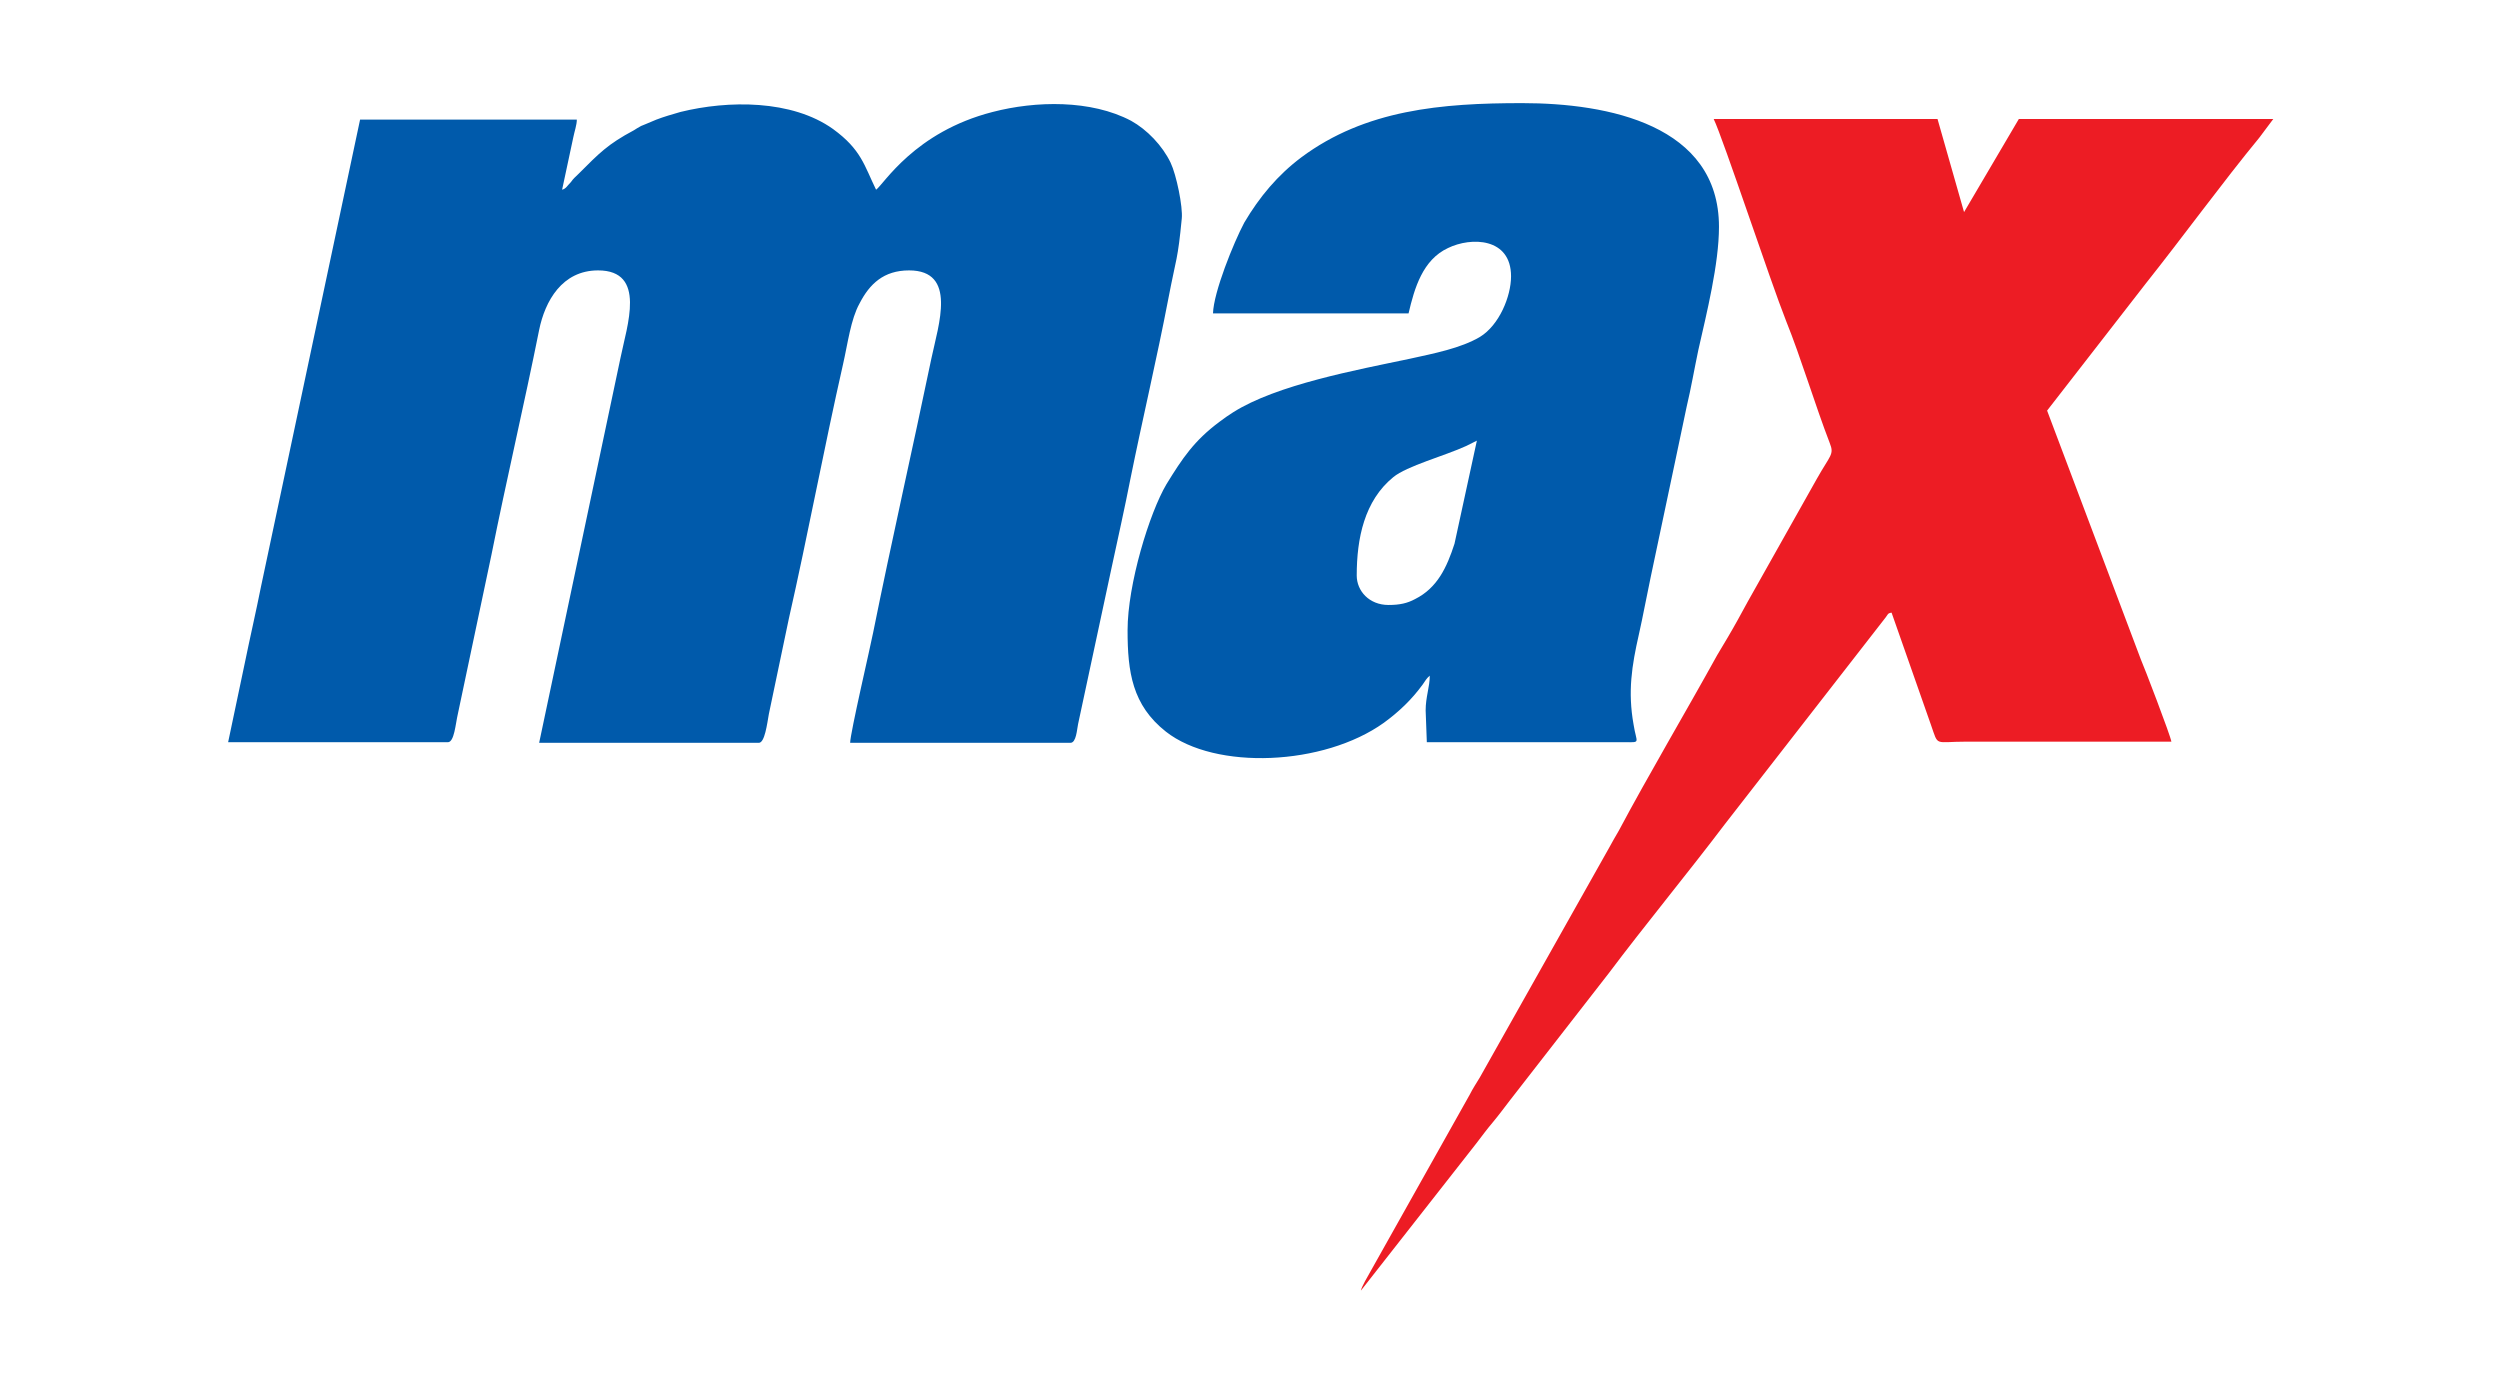 <svg width="100" height="56" viewBox="0 0 100 56" fill="none" xmlns="http://www.w3.org/2000/svg">
<g clip-path="url(#clip0_68_439)">
<mask id="mask0_68_439" style="mask-type:luminance" maskUnits="userSpaceOnUse" x="0" y="0" width="100" height="56">
<path d="M100 0H0V55.625H100V0Z" fill="white"/>
</mask>
<g mask="url(#mask0_68_439)">
<path d="M54.435 51.625L59.053 45.735C59.288 45.428 59.477 45.169 59.736 44.863C59.971 44.58 60.16 44.321 60.396 44.015L64.354 38.925C65.768 37.04 67.535 34.896 68.996 32.964L75.428 24.694C75.522 24.576 75.499 24.529 75.663 24.506L77.242 29.006C77.548 29.878 77.36 29.666 78.656 29.666H86.855C86.832 29.454 85.748 26.626 85.63 26.367L81.884 16.424L85.818 11.358C87.279 9.521 88.929 7.259 90.366 5.515L90.931 4.761H80.753L78.562 8.484L77.501 4.761H68.548C68.925 5.539 70.81 11.241 71.446 12.843C72.035 14.304 72.6 16.189 73.189 17.72C73.378 18.191 73.213 18.191 72.671 19.157L69.914 24.058C69.773 24.317 69.655 24.529 69.514 24.789C69.255 25.26 68.972 25.731 68.689 26.202C67.44 28.464 65.933 31.009 64.754 33.224C64.613 33.459 64.472 33.718 64.354 33.93L59.194 43.096C59.053 43.331 58.911 43.543 58.793 43.779L54.812 50.871C54.717 51.036 54.458 51.484 54.435 51.625Z" fill="#ED1C24"/>
<path d="M22.484 7.589L22.932 5.492C22.979 5.256 23.073 4.997 23.073 4.785H14.403L10.444 23.445C10.232 24.506 9.997 25.519 9.785 26.555L9.125 29.689H17.913C18.173 29.689 18.22 28.959 18.314 28.558L19.657 22.197C20.246 19.252 20.976 16.141 21.566 13.196C21.801 12.042 22.484 10.816 23.922 10.816C25.877 10.816 25.076 13.031 24.817 14.327L21.566 29.713H30.354C30.59 29.713 30.684 28.959 30.755 28.558L31.555 24.741C32.309 21.419 32.969 17.885 33.723 14.563C33.912 13.738 34.029 12.772 34.383 12.136C34.783 11.358 35.349 10.816 36.362 10.816C38.294 10.816 37.54 12.984 37.258 14.327C36.504 17.956 35.655 21.678 34.925 25.307C34.831 25.802 34.006 29.336 34.006 29.713H42.818C43.054 29.713 43.077 29.171 43.124 28.959L44.467 22.692C44.726 21.49 44.986 20.335 45.221 19.134C45.693 16.801 46.282 14.304 46.729 11.971C47.059 10.251 47.106 10.44 47.271 8.743C47.318 8.272 47.059 7 46.823 6.505C46.493 5.821 45.881 5.185 45.245 4.832C43.643 3.984 41.428 4.031 39.708 4.478C36.574 5.28 35.349 7.376 35.043 7.589C34.571 6.623 34.454 5.986 33.323 5.162C31.673 3.984 29.129 4.007 27.22 4.478C26.89 4.573 26.561 4.667 26.254 4.785C26.089 4.855 25.971 4.903 25.806 4.973C25.712 5.02 25.665 5.02 25.595 5.067C25.5 5.115 25.477 5.138 25.359 5.209C24.299 5.774 23.969 6.128 23.144 6.952C23.026 7.07 22.932 7.141 22.838 7.282C22.673 7.447 22.649 7.541 22.484 7.589ZM55.541 24.199C54.764 24.199 54.269 23.634 54.269 23.021C54.269 21.537 54.575 20.029 55.73 19.087C56.272 18.639 57.779 18.238 58.651 17.838L59.075 17.626L58.18 21.749C57.874 22.692 57.497 23.516 56.601 23.964C56.295 24.129 55.989 24.199 55.541 24.199ZM48.52 12.537H56.342C56.578 11.523 56.908 10.392 57.921 9.921C58.84 9.473 60.442 9.497 60.442 11.052C60.442 11.853 59.971 13.008 59.193 13.479C58.439 13.927 57.355 14.139 56.389 14.351C54.269 14.798 51.065 15.387 49.321 16.495C49.133 16.613 48.968 16.73 48.779 16.872C47.766 17.626 47.295 18.333 46.658 19.369C45.975 20.524 45.103 23.375 45.103 25.212C45.103 26.885 45.292 28.205 46.635 29.265C48.614 30.82 52.949 30.632 55.353 28.912C55.965 28.464 56.46 27.993 56.908 27.38C57.002 27.239 57.073 27.121 57.191 27.027C57.191 27.474 57.026 27.875 57.026 28.417L57.073 29.689H65.013C65.649 29.689 65.46 29.736 65.343 28.982C65.107 27.663 65.272 26.626 65.555 25.378C65.72 24.647 65.861 23.869 66.026 23.092L66.992 18.521C67.157 17.744 67.298 17.06 67.463 16.283C67.652 15.482 67.77 14.775 67.934 13.997C68.264 12.537 68.759 10.557 68.759 9.073C68.759 4.997 64.33 4.125 60.89 4.125C57.662 4.125 54.622 4.384 52.054 6.293C51.112 7 50.381 7.871 49.769 8.908C49.344 9.709 48.543 11.688 48.52 12.537Z" fill="#005AAB"/>
</g>
</g>
<defs>
<clipPath id="clip0_68_439">
<rect width="100" height="55.625" fill="white"/>
</clipPath>
</defs>
</svg>
